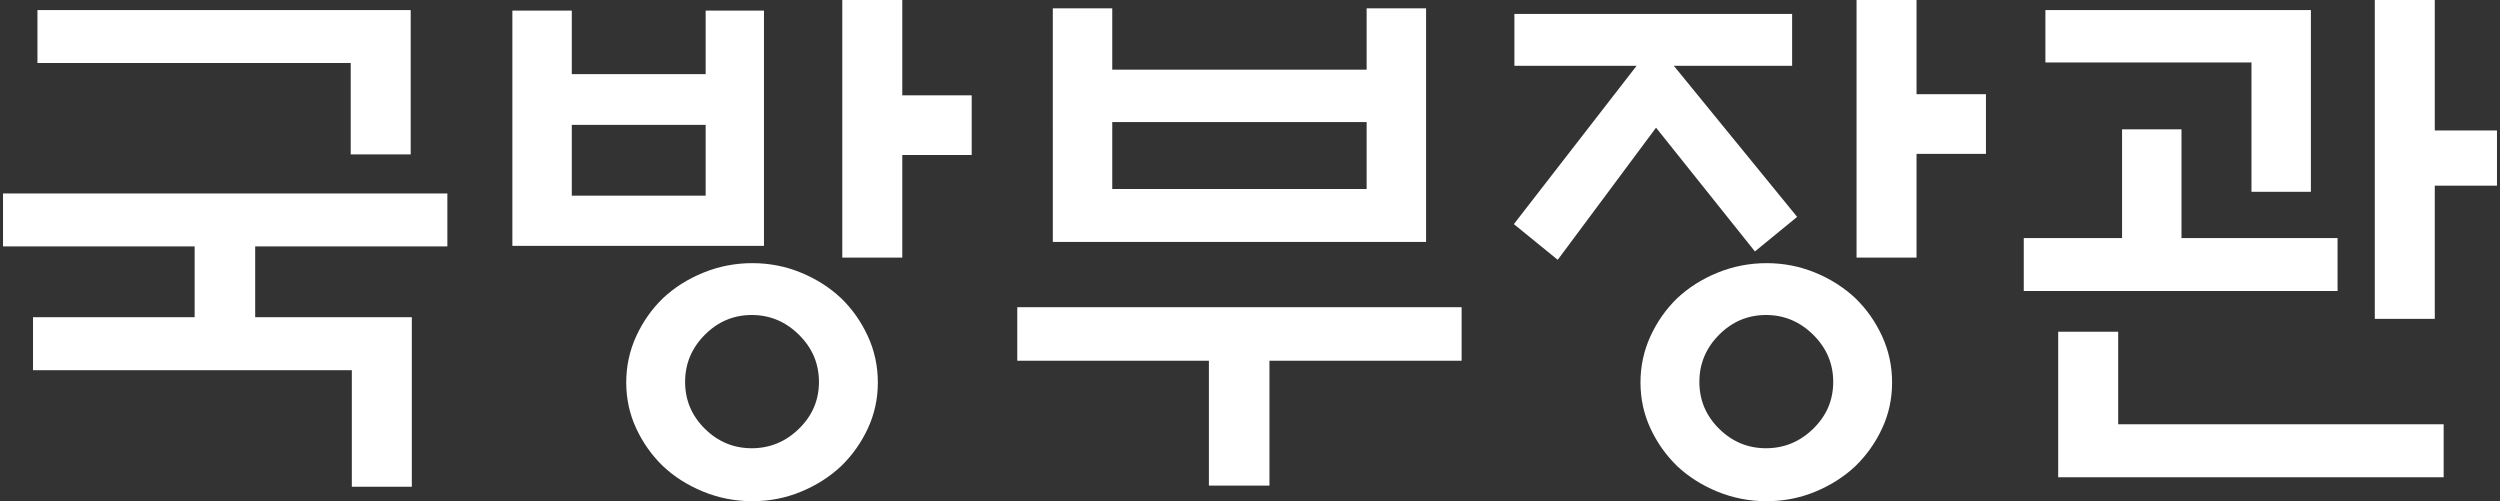 <svg xmlns="http://www.w3.org/2000/svg" width="828" height="166" overflow="hidden"><rect width="100%" height="100%" fill="#333333" stroke="none"/><defs><clipPath id="a"><path d="M440 52h828v166H440z"/></clipPath></defs><g clip-path="url(#a)" transform="translate(-440 -52)"><path fill="#FFF" fill-rule="evenodd" d="M1121.67 161.867h19.87v30.651h107.8v17.542h-127.67Zm-96.77-5.54c-6 0-11.19 2.185-15.54 6.555-4.35 4.37-6.53 9.571-6.53 15.603s2.18 11.202 6.53 15.511c4.35 4.308 9.54 6.462 15.54 6.462 6.01 0 11.23-2.154 15.64-6.462 4.42-4.309 6.62-9.479 6.62-15.511s-2.2-11.233-6.62-15.603c-4.41-4.37-9.63-6.555-15.64-6.555Zm-335.918 0c-6.009 0-11.19 2.185-15.544 6.555-4.354 4.37-6.531 9.571-6.531 15.603s2.177 11.202 6.531 15.511c4.354 4.308 9.535 6.462 15.544 6.462 6.01 0 11.222-2.154 15.637-6.462 4.415-4.309 6.622-9.479 6.622-15.511s-2.207-11.233-6.622-15.603c-4.415-4.37-9.627-6.555-15.637-6.555Zm87.94-2.585h147.166v17.726h-63.65v41.362h-20.051v-41.362h-63.465Zm248.168-14.587c5.64 0 11 1.046 16.09 3.139 5.09 2.092 9.54 4.924 13.34 8.494 3.68 3.569 6.62 7.755 8.83 12.556 2.21 4.801 3.31 9.909 3.31 15.326 0 5.416-1.1 10.494-3.31 15.233-2.21 4.74-5.15 8.894-8.83 12.464-3.8 3.57-8.25 6.401-13.34 8.494S1030.73 218 1025.09 218c-5.64 0-11.04-1.046-16.19-3.139-5.15-2.093-9.627-4.924-13.429-8.494-3.679-3.57-6.622-7.724-8.83-12.464-2.207-4.739-3.311-9.817-3.311-15.233 0-5.417 1.104-10.525 3.311-15.326 2.208-4.801 5.151-8.987 8.83-12.556 3.802-3.57 8.279-6.402 13.429-8.494 5.15-2.093 10.55-3.139 16.19-3.139Zm-335.924 0c5.642 0 11.007 1.046 16.097 3.139 5.089 2.092 9.535 4.924 13.336 8.494 3.68 3.569 6.623 7.755 8.83 12.556 2.208 4.801 3.312 9.909 3.312 15.326 0 5.416-1.104 10.494-3.312 15.233-2.207 4.74-5.15 8.894-8.83 12.464-3.801 3.57-8.247 6.401-13.336 8.494-5.09 2.093-10.455 3.139-16.097 3.139-5.641 0-11.037-1.046-16.188-3.139-5.151-2.093-9.627-4.924-13.429-8.494-3.679-3.57-6.622-7.724-8.83-12.464-2.207-4.739-3.311-9.817-3.311-15.233 0-5.417 1.104-10.525 3.311-15.326 2.208-4.801 5.151-8.987 8.83-12.556 3.802-3.57 8.278-6.402 13.429-8.494 5.151-2.093 10.547-3.139 16.188-3.139ZM441 116.073h147.166v17.542h-63.649v23.451h51.875v56.133h-19.867v-38.592H450.934v-17.541h53.531v-23.451H441Zm701.83-21.234h19.68v36.006h51.69v17.542h-103.93v-17.542h32.56Zm-513.45-1.477v23.45h44.334v-23.45Zm178.999-.924v22.158h84.252V92.438Zm133.193-35.822h91.978V73.79h-39.183l40.843 50.04-13.98 11.448-32.749-40.992-32.561 43.762-14.532-11.818 40.654-52.44h-40.47Zm-331.875-1.108h19.683v21.05h44.334v-21.05h19.315v77.923h-83.332Zm507.743-.184h87.93v60.195h-19.68V72.681h-68.25Zm-665.035 0h123.62v47.824h-19.868V72.865H452.405Zm336.29-.554h19.684V75.08h84.252V54.77h19.683v77.368H788.695ZM1226.53 52h19.87v43.208h20.6v18.28h-20.6v44.132h-19.87Zm-171.64 0h19.87v31.206h22.99v19.757h-22.99v34.345h-19.87Zm-335.923 0h19.868v31.575h22.994v19.758h-22.994v33.975h-19.868Z"/></g></svg>